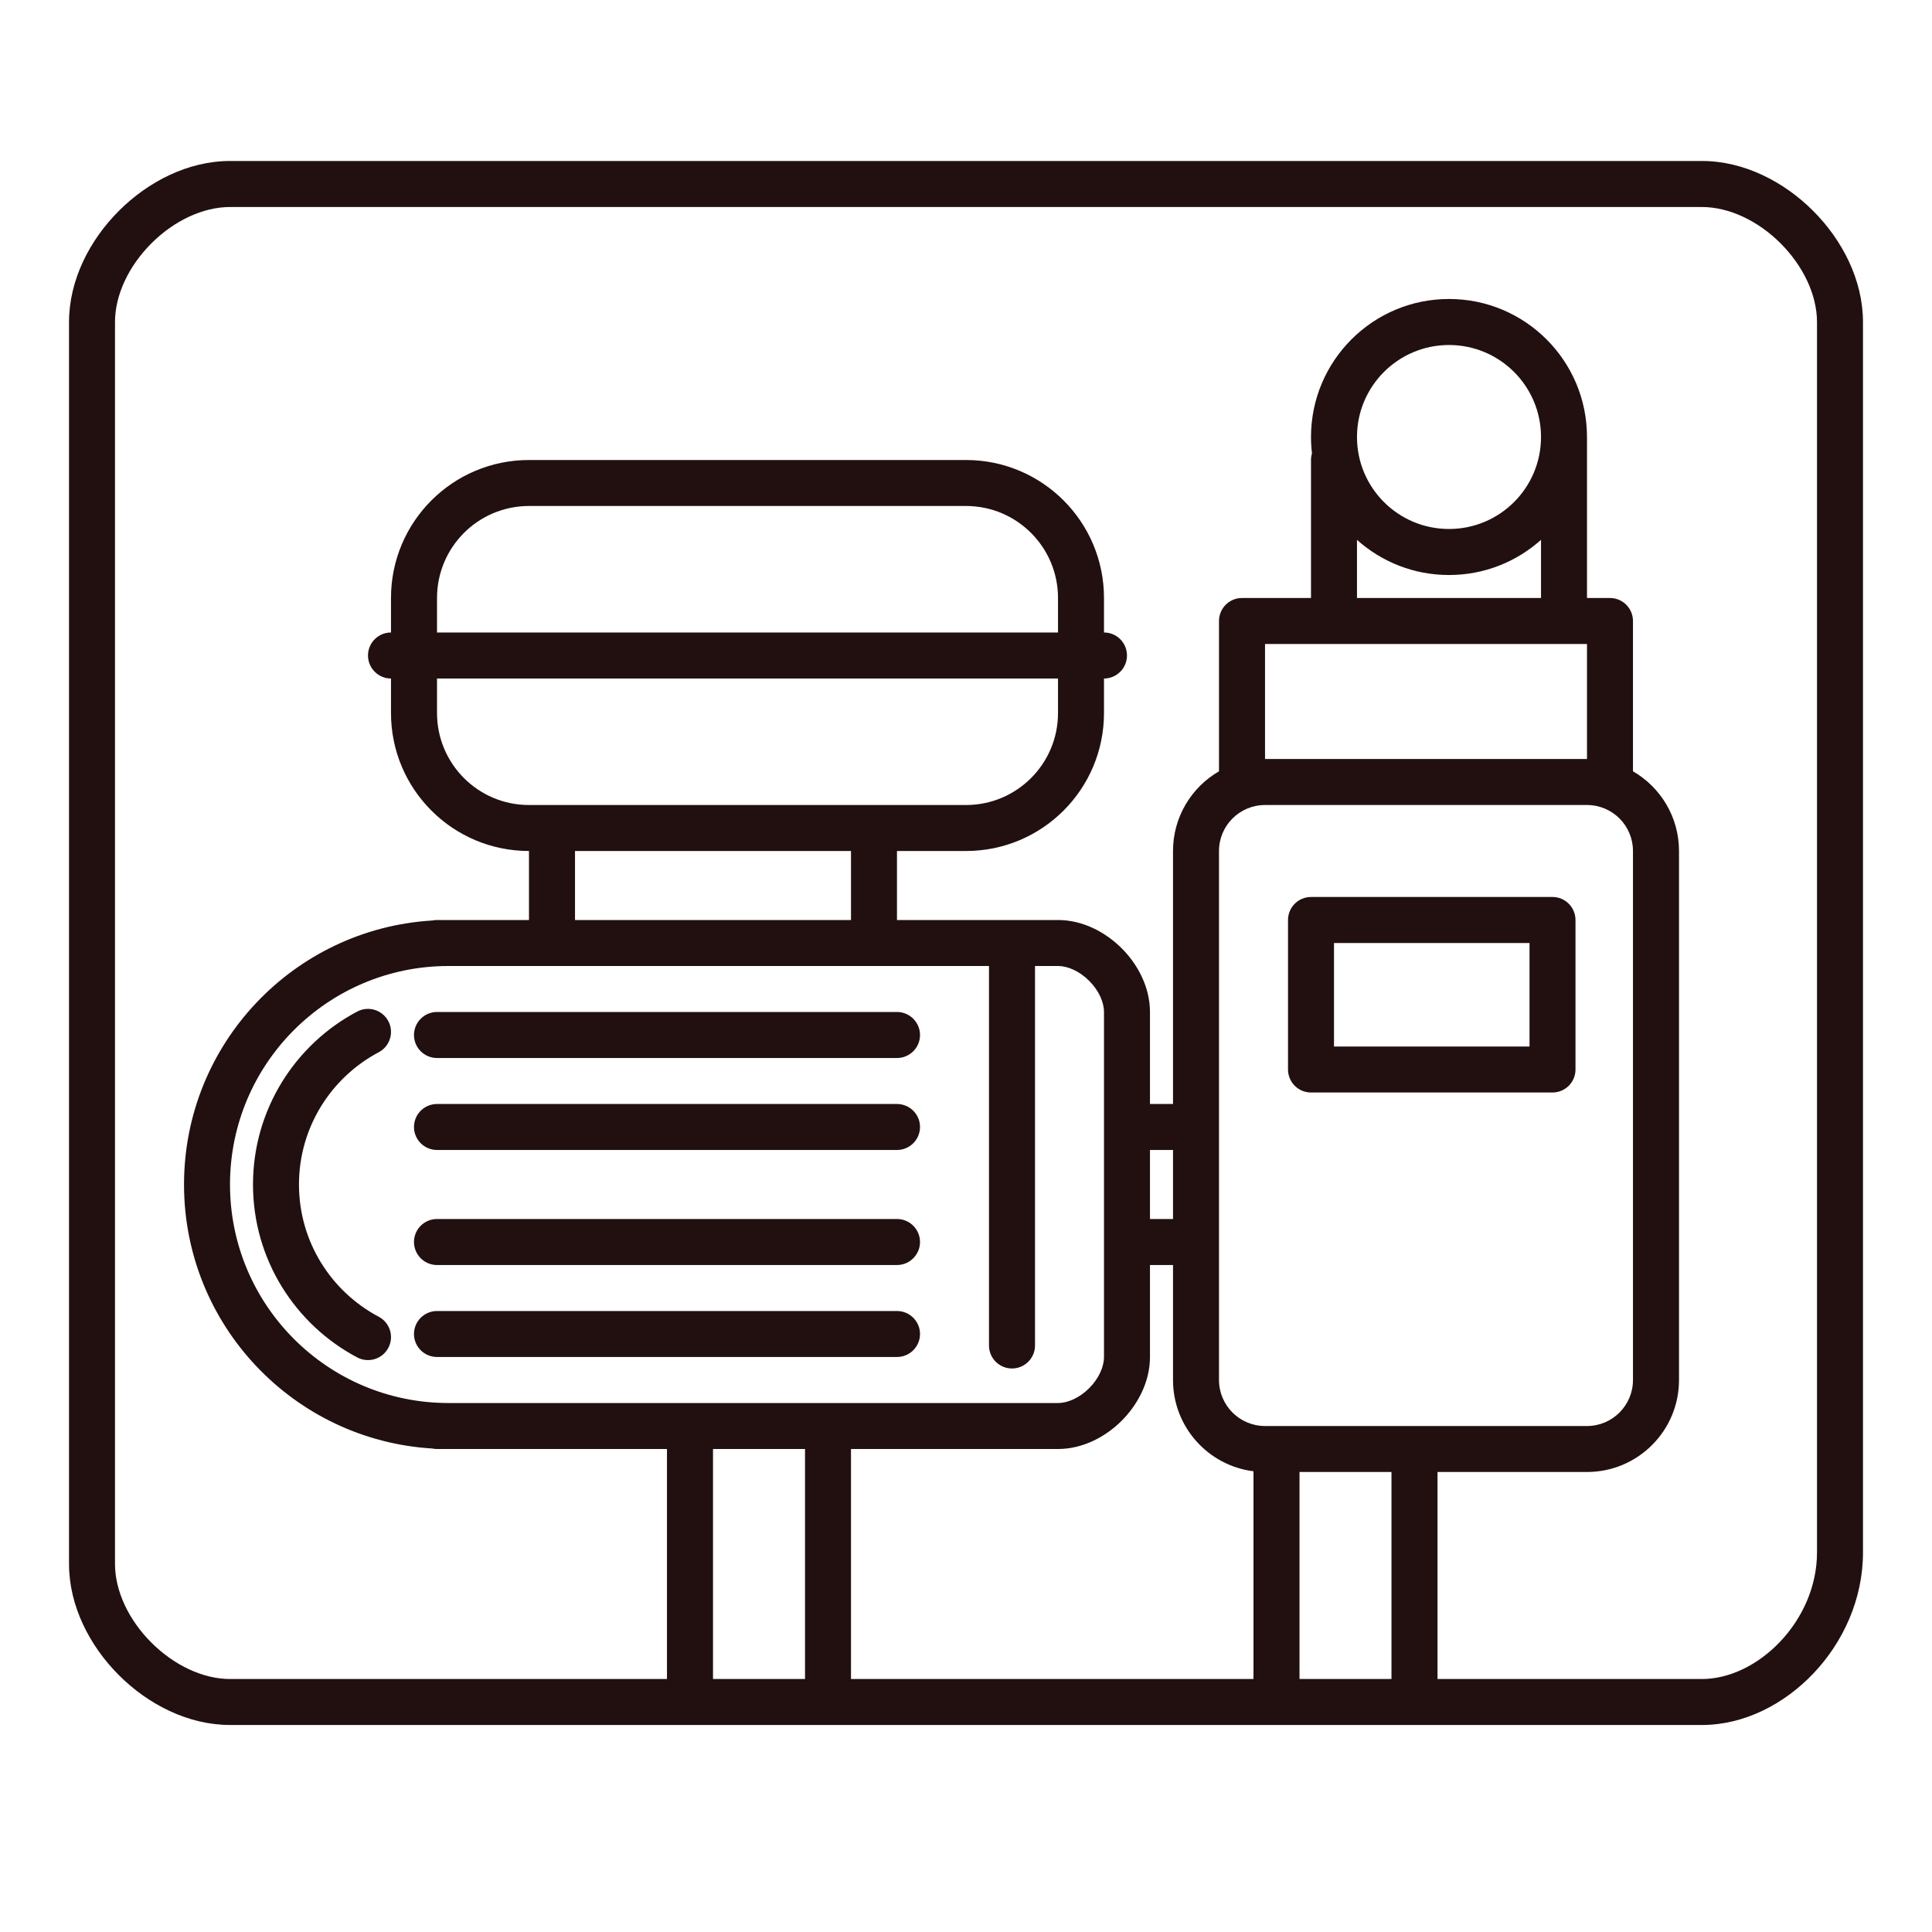 <svg width="40" height="40" viewBox="0 0 40 40" fill="none" xmlns="http://www.w3.org/2000/svg">
<path fill-rule="evenodd" clip-rule="evenodd" d="M2.381 6.667C2.381 6.107 2.665 5.508 3.134 5.039C3.603 4.57 4.202 4.286 4.762 4.286H35.238C35.797 4.286 36.397 4.57 36.866 5.039C37.334 5.508 37.619 6.107 37.619 6.667V32.143C37.619 32.84 37.319 33.5 36.857 33.988C36.391 34.479 35.796 34.762 35.238 34.762H29.762V30.476H32.857C33.909 30.476 34.762 29.623 34.762 28.571V17.619C34.762 16.914 34.379 16.298 33.809 15.969V12.857C33.809 12.594 33.596 12.381 33.333 12.381H32.857V9.048C32.857 7.47 31.578 6.19 30 6.19C28.422 6.19 27.143 7.47 27.143 9.048C27.143 9.162 27.15 9.276 27.163 9.387C27.15 9.43 27.143 9.476 27.143 9.524V12.381H25.714C25.451 12.381 25.238 12.594 25.238 12.857V15.969C24.669 16.298 24.286 16.914 24.286 17.619V22.857H23.809V20.952C23.809 20.44 23.558 19.968 23.224 19.634C22.889 19.299 22.417 19.048 21.905 19.048H18.571V17.619H20C21.578 17.619 22.857 16.34 22.857 14.762V14.048C23.12 14.048 23.333 13.834 23.333 13.571C23.333 13.308 23.12 13.095 22.857 13.095V12.381C22.857 10.803 21.578 9.524 20 9.524H10.952C9.374 9.524 8.095 10.803 8.095 12.381V13.095C7.832 13.095 7.619 13.308 7.619 13.571C7.619 13.834 7.832 14.048 8.095 14.048V14.762C8.095 16.34 9.374 17.619 10.952 17.619L10.952 19.048H9.286L9.282 19.048H9.048C9.014 19.048 8.981 19.051 8.949 19.058C6.082 19.232 3.81 21.612 3.81 24.524C3.81 27.435 6.082 29.816 8.95 29.99C8.982 29.997 9.014 30 9.048 30L9.286 30L13.809 30V34.762H4.762C4.202 34.762 3.603 34.477 3.134 34.008C2.665 33.54 2.381 32.94 2.381 32.381V6.667ZM22.857 23.331C22.857 23.332 22.857 23.333 22.857 23.333C22.857 23.334 22.857 23.335 22.857 23.335V25.712C22.857 25.713 22.857 25.714 22.857 25.714C22.857 25.715 22.857 25.716 22.857 25.716V28.095C22.857 28.297 22.751 28.54 22.55 28.741C22.349 28.942 22.107 29.048 21.905 29.048L9.286 29.048C6.787 29.048 4.762 27.022 4.762 24.524C4.762 22.026 6.786 20.002 9.283 20L9.286 20L20.476 20V27.857C20.476 28.12 20.689 28.333 20.952 28.333C21.215 28.333 21.429 28.12 21.429 27.857V20H21.905C22.107 20 22.349 20.106 22.55 20.307C22.751 20.508 22.857 20.75 22.857 20.952V23.331ZM23.809 26.191V28.095C23.809 28.607 23.558 29.079 23.224 29.414C22.889 29.749 22.417 30 21.905 30H17.619V34.762H25.952V30.461C25.013 30.344 24.286 29.543 24.286 28.571V26.191H23.809ZM24.286 25.238V23.809H23.809V25.238H24.286ZM26.191 16.667C25.665 16.667 25.238 17.093 25.238 17.619V28.571C25.238 29.097 25.665 29.524 26.191 29.524L26.429 29.524H29.286L32.857 29.524C33.383 29.524 33.809 29.097 33.809 28.571V17.619C33.809 17.093 33.383 16.667 32.857 16.667H26.191ZM28.095 11.177V12.381H31.905V11.177C31.399 11.63 30.732 11.905 30 11.905C29.268 11.905 28.601 11.63 28.095 11.177ZM31.905 9.048C31.905 7.996 31.052 7.143 30 7.143C28.948 7.143 28.095 7.996 28.095 9.048C28.095 10.1 28.948 10.952 30 10.952C31.052 10.952 31.905 10.1 31.905 9.048ZM32.857 15.714V13.333H26.191L26.191 15.714H32.857ZM28.809 30.476H26.905V34.762H28.809V30.476ZM11.905 19.048L17.619 19.048V17.619H11.905V19.048ZM37.548 34.643C36.942 35.283 36.109 35.714 35.238 35.714H4.762C3.893 35.714 3.063 35.285 2.461 34.682C1.858 34.079 1.429 33.25 1.429 32.381V6.667C1.429 5.798 1.858 4.968 2.461 4.366C3.063 3.763 3.893 3.333 4.762 3.333H35.238C36.107 3.333 36.937 3.763 37.539 4.366C38.142 4.968 38.571 5.798 38.571 6.667V32.143C38.571 33.113 38.157 34 37.548 34.643ZM14.762 30H16.667V34.762H14.762V30ZM9.048 20.952C8.785 20.952 8.571 21.166 8.571 21.429C8.571 21.692 8.785 21.905 9.048 21.905H18.571C18.834 21.905 19.048 21.692 19.048 21.429C19.048 21.166 18.834 20.952 18.571 20.952H9.048ZM9.048 22.857C8.785 22.857 8.571 23.07 8.571 23.333C8.571 23.596 8.785 23.809 9.048 23.809H18.571C18.834 23.809 19.048 23.596 19.048 23.333C19.048 23.07 18.834 22.857 18.571 22.857H9.048ZM9.048 25.238C8.785 25.238 8.571 25.451 8.571 25.714C8.571 25.977 8.785 26.191 9.048 26.191H18.571C18.834 26.191 19.048 25.977 19.048 25.714C19.048 25.451 18.834 25.238 18.571 25.238H9.048ZM9.048 27.143C8.785 27.143 8.571 27.356 8.571 27.619C8.571 27.882 8.785 28.095 9.048 28.095H18.571C18.834 28.095 19.048 27.882 19.048 27.619C19.048 27.356 18.834 27.143 18.571 27.143H9.048ZM7.842 21.785C8.074 21.662 8.163 21.374 8.04 21.142C7.917 20.909 7.629 20.82 7.396 20.943C6.114 21.621 5.238 22.97 5.238 24.524C5.238 26.078 6.114 27.426 7.396 28.104C7.629 28.227 7.917 28.138 8.04 27.906C8.163 27.673 8.074 27.385 7.842 27.262C6.859 26.743 6.19 25.711 6.19 24.524C6.19 23.337 6.859 22.305 7.842 21.785ZM9.048 14.048V14.762C9.048 15.814 9.9 16.667 10.952 16.667H20C21.052 16.667 21.905 15.814 21.905 14.762V14.048H9.048ZM21.905 13.095H9.048V12.381C9.048 11.329 9.9 10.476 10.952 10.476H20C21.052 10.476 21.905 11.329 21.905 12.381V13.095ZM27.143 18.571C26.88 18.571 26.667 18.785 26.667 19.048V22.143C26.667 22.406 26.88 22.619 27.143 22.619H32.143C32.406 22.619 32.619 22.406 32.619 22.143V19.048C32.619 18.785 32.406 18.571 32.143 18.571H27.143ZM27.619 21.667V19.524H31.667V21.667H27.619Z" fill="#221010"/>
</svg>
